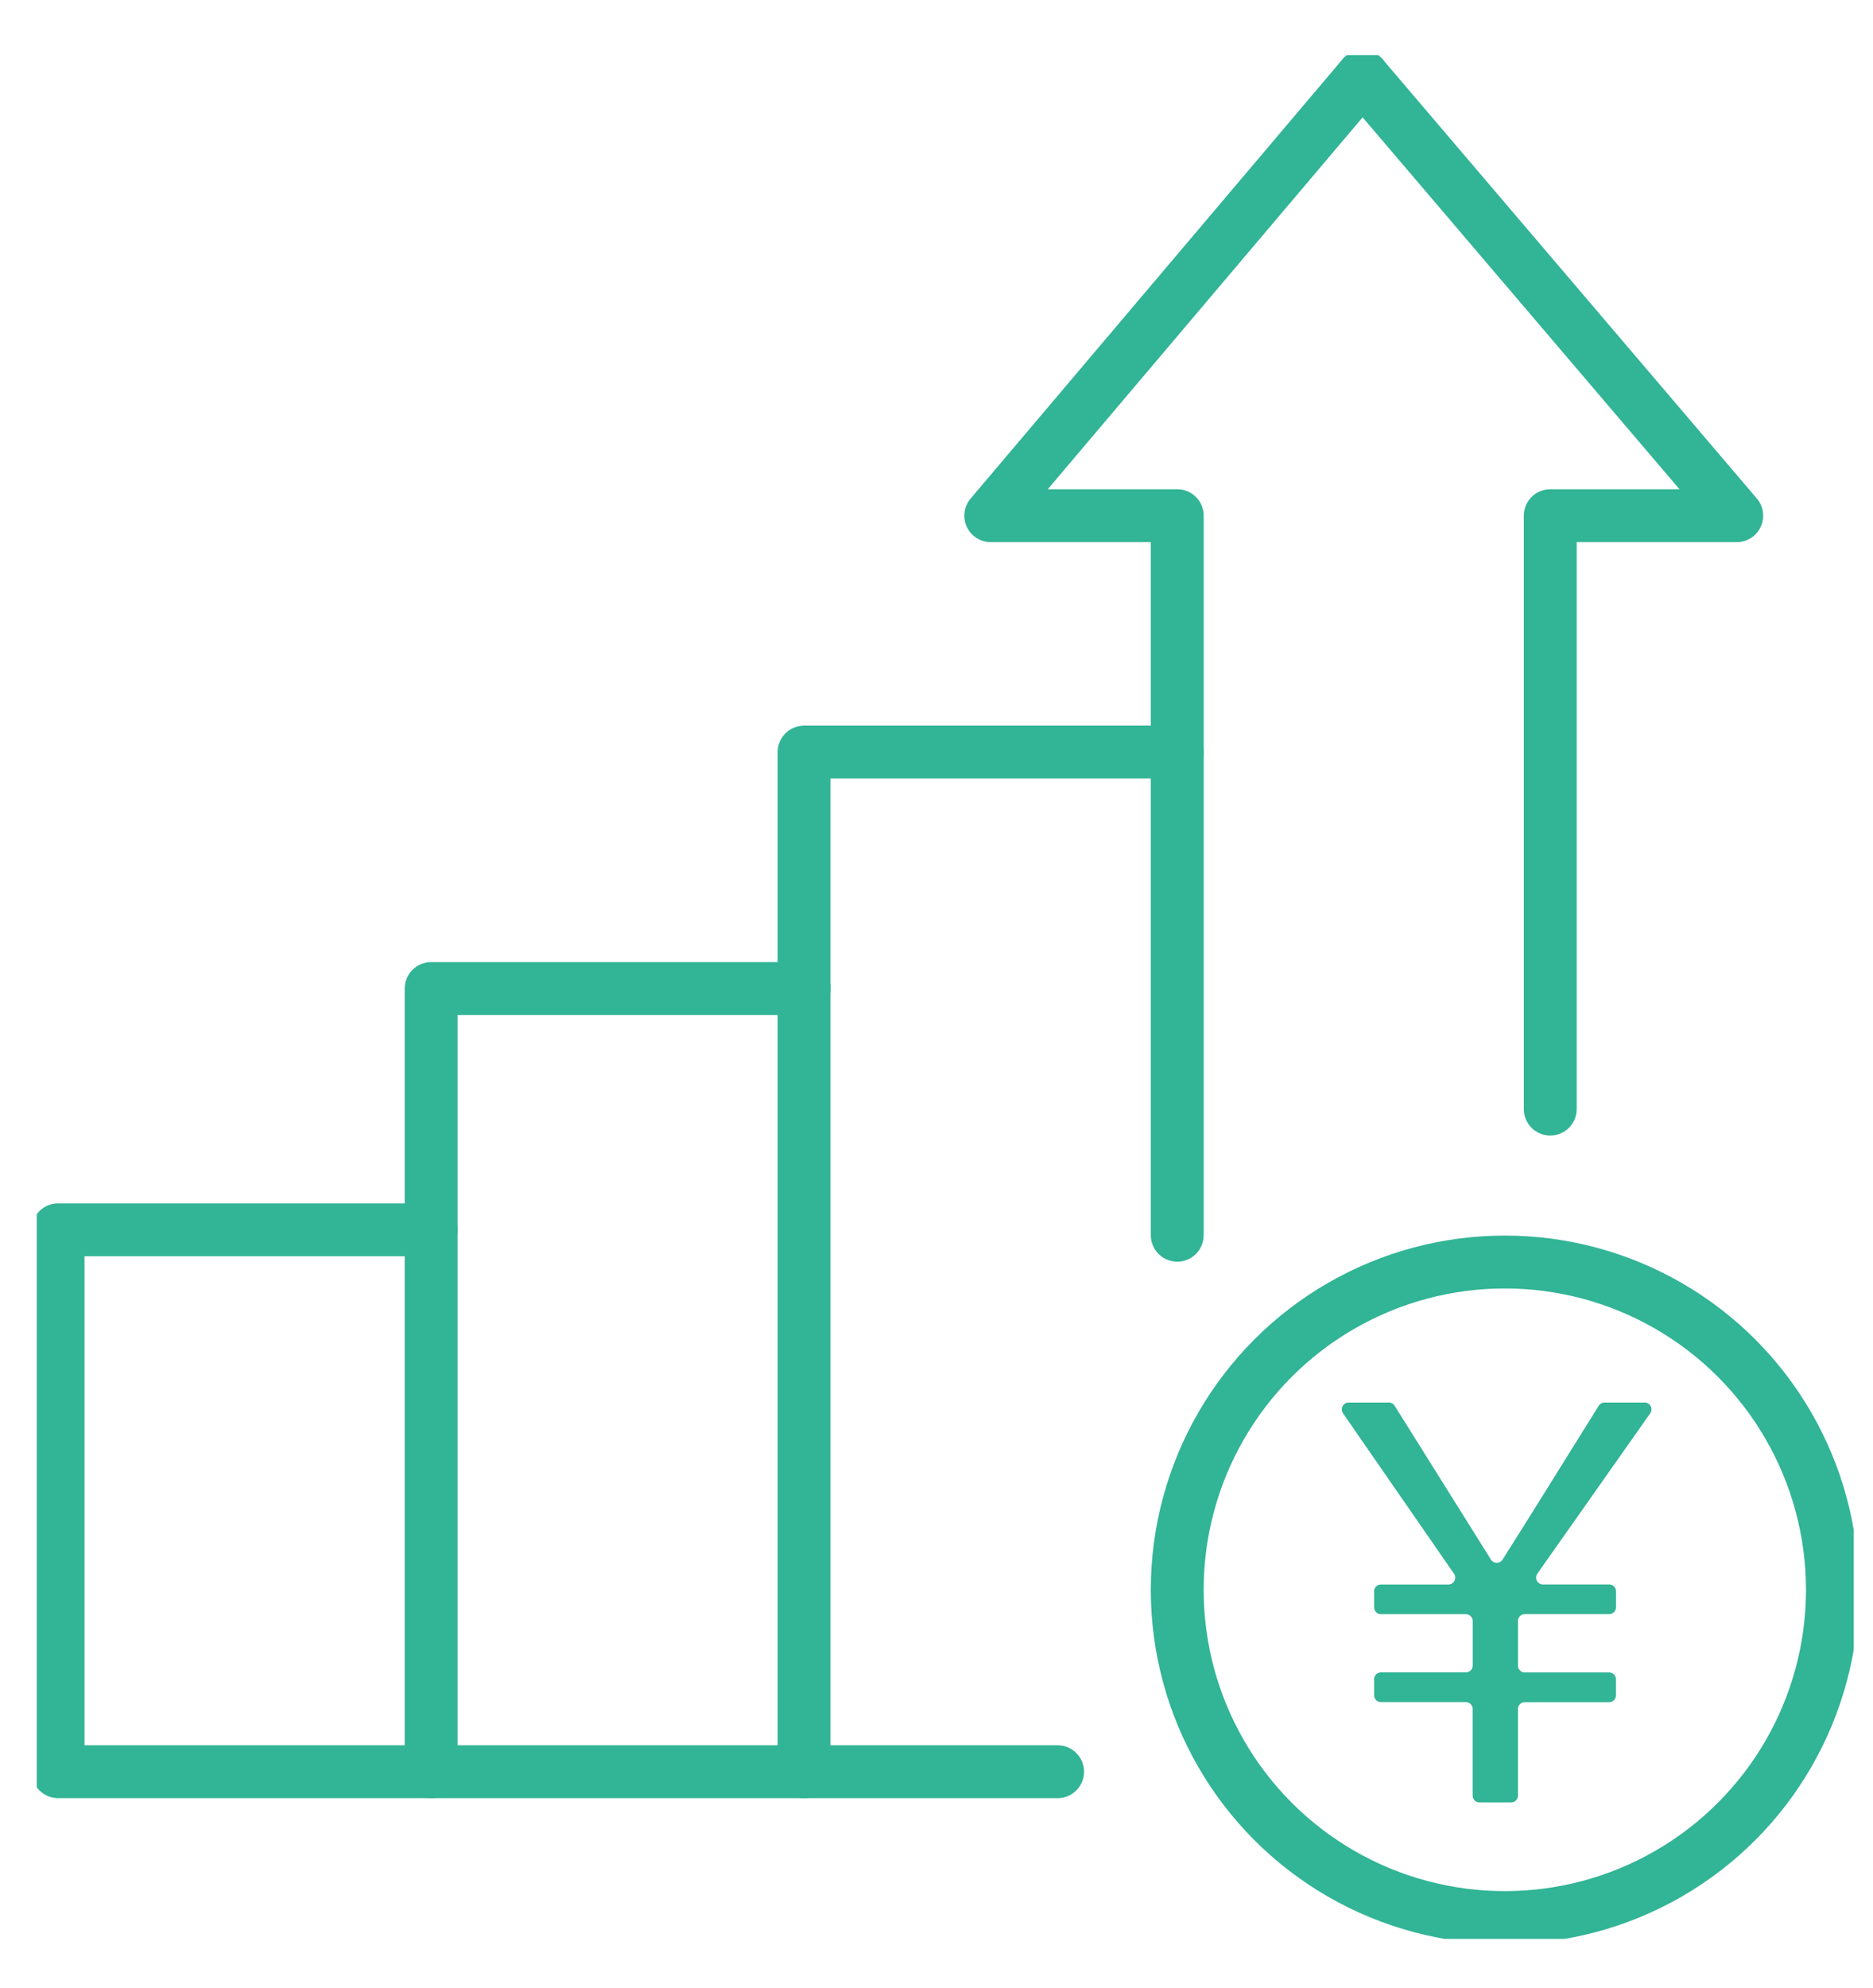 <svg xmlns="http://www.w3.org/2000/svg" xmlns:xlink="http://www.w3.org/1999/xlink" width="82" height="87" viewBox="0 0 82 87">
  <defs>
    <clipPath id="clip-path">
      <rect id="長方形_173" data-name="長方形 173" width="79.545" height="82.42" fill="none"/>
    </clipPath>
  </defs>
  <g id="r_environment_img03" transform="translate(-458 -1642)">
    <rect id="長方形_187" data-name="長方形 187" width="82" height="87" transform="translate(458 1642)" fill="rgba(255,226,226,0)"/>
    <g id="グループ_214" data-name="グループ 214" transform="translate(459.611 1644.417)">
      <g id="グループ_211" data-name="グループ 211" transform="translate(0 0)">
        <g id="グループ_210" data-name="グループ 210" clip-path="url(#clip-path)">
          <path id="パス_313" data-name="パス 313" d="M17.489,87.51H1.157V63.8H17.489" transform="translate(-0.225 -12.406)" fill="none" stroke="#32b496" stroke-linecap="round" stroke-linejoin="round" stroke-width="2.314"/>
        </g>
      </g>
      <path id="パス_314" data-name="パス 314" d="M37.763,84.961H21.431V50.695H37.763" transform="translate(-4.167 -9.857)" fill="none" stroke="#32b496" stroke-linecap="round" stroke-linejoin="round" stroke-width="2.314"/>
      <path id="パス_315" data-name="パス 315" d="M58.038,37.851H41.7V82.465H52.8" transform="translate(-8.109 -7.36)" fill="none" stroke="#32b496" stroke-linecap="round" stroke-linejoin="round" stroke-width="2.314"/>
      <g id="グループ_213" data-name="グループ 213" transform="translate(0 0)">
        <g id="グループ_212" data-name="グループ 212" clip-path="url(#clip-path)">
          <path id="パス_316" data-name="パス 316" d="M72.053,1.157,88.434,20.372H80.269V46.337" transform="translate(-14.01 -0.225)" fill="none" stroke="#32b496" stroke-linecap="round" stroke-linejoin="round" stroke-width="2.314"/>
          <path id="パス_317" data-name="パス 317" d="M60.01,51.856V20.372H51.845L68.123,1.156" transform="translate(-10.081 -0.225)" fill="none" stroke="#32b496" stroke-linecap="round" stroke-linejoin="round" stroke-width="2.314"/>
          <circle id="楕円形_3" data-name="楕円形 3" cx="14.342" cy="14.342" r="14.342" transform="translate(49.928 52.803)" fill="none" stroke="#32b496" stroke-linecap="round" stroke-linejoin="round" stroke-width="2.314"/>
          <path id="パス_318" data-name="パス 318" d="M78.637,82.743v1.949a.3.3,0,0,0,.3.3h3.689a.3.3,0,0,1,.3.3v.7a.3.3,0,0,1-.3.3H78.936a.3.3,0,0,0-.3.3v3.787a.3.3,0,0,1-.3.3H76.952a.3.3,0,0,1-.3-.3V86.589a.3.3,0,0,0-.3-.3H72.64a.3.3,0,0,1-.3-.3v-.7a.3.3,0,0,1,.3-.3h3.714a.3.3,0,0,0,.3-.3V82.743a.3.3,0,0,0-.3-.3H72.64a.3.3,0,0,1-.3-.3v-.7a.3.3,0,0,1,.3-.3h2.952a.3.3,0,0,0,.246-.469l-4.862-7.023a.3.3,0,0,1,.246-.469h1.763a.3.3,0,0,1,.253.14l4.216,6.732a.3.3,0,0,0,.508,0c1.423-2.244,2.807-4.489,4.212-6.733a.3.3,0,0,1,.254-.14h1.757a.3.3,0,0,1,.244.47l-4.945,7.019a.3.3,0,0,0,.244.471h2.9a.3.3,0,0,1,.3.3v.7a.3.3,0,0,1-.3.3H78.936a.3.3,0,0,0-.3.3" transform="translate(-13.791 -14.23)" fill="#32b496"/>
        </g>
      </g>
    </g>
  </g>
</svg>

